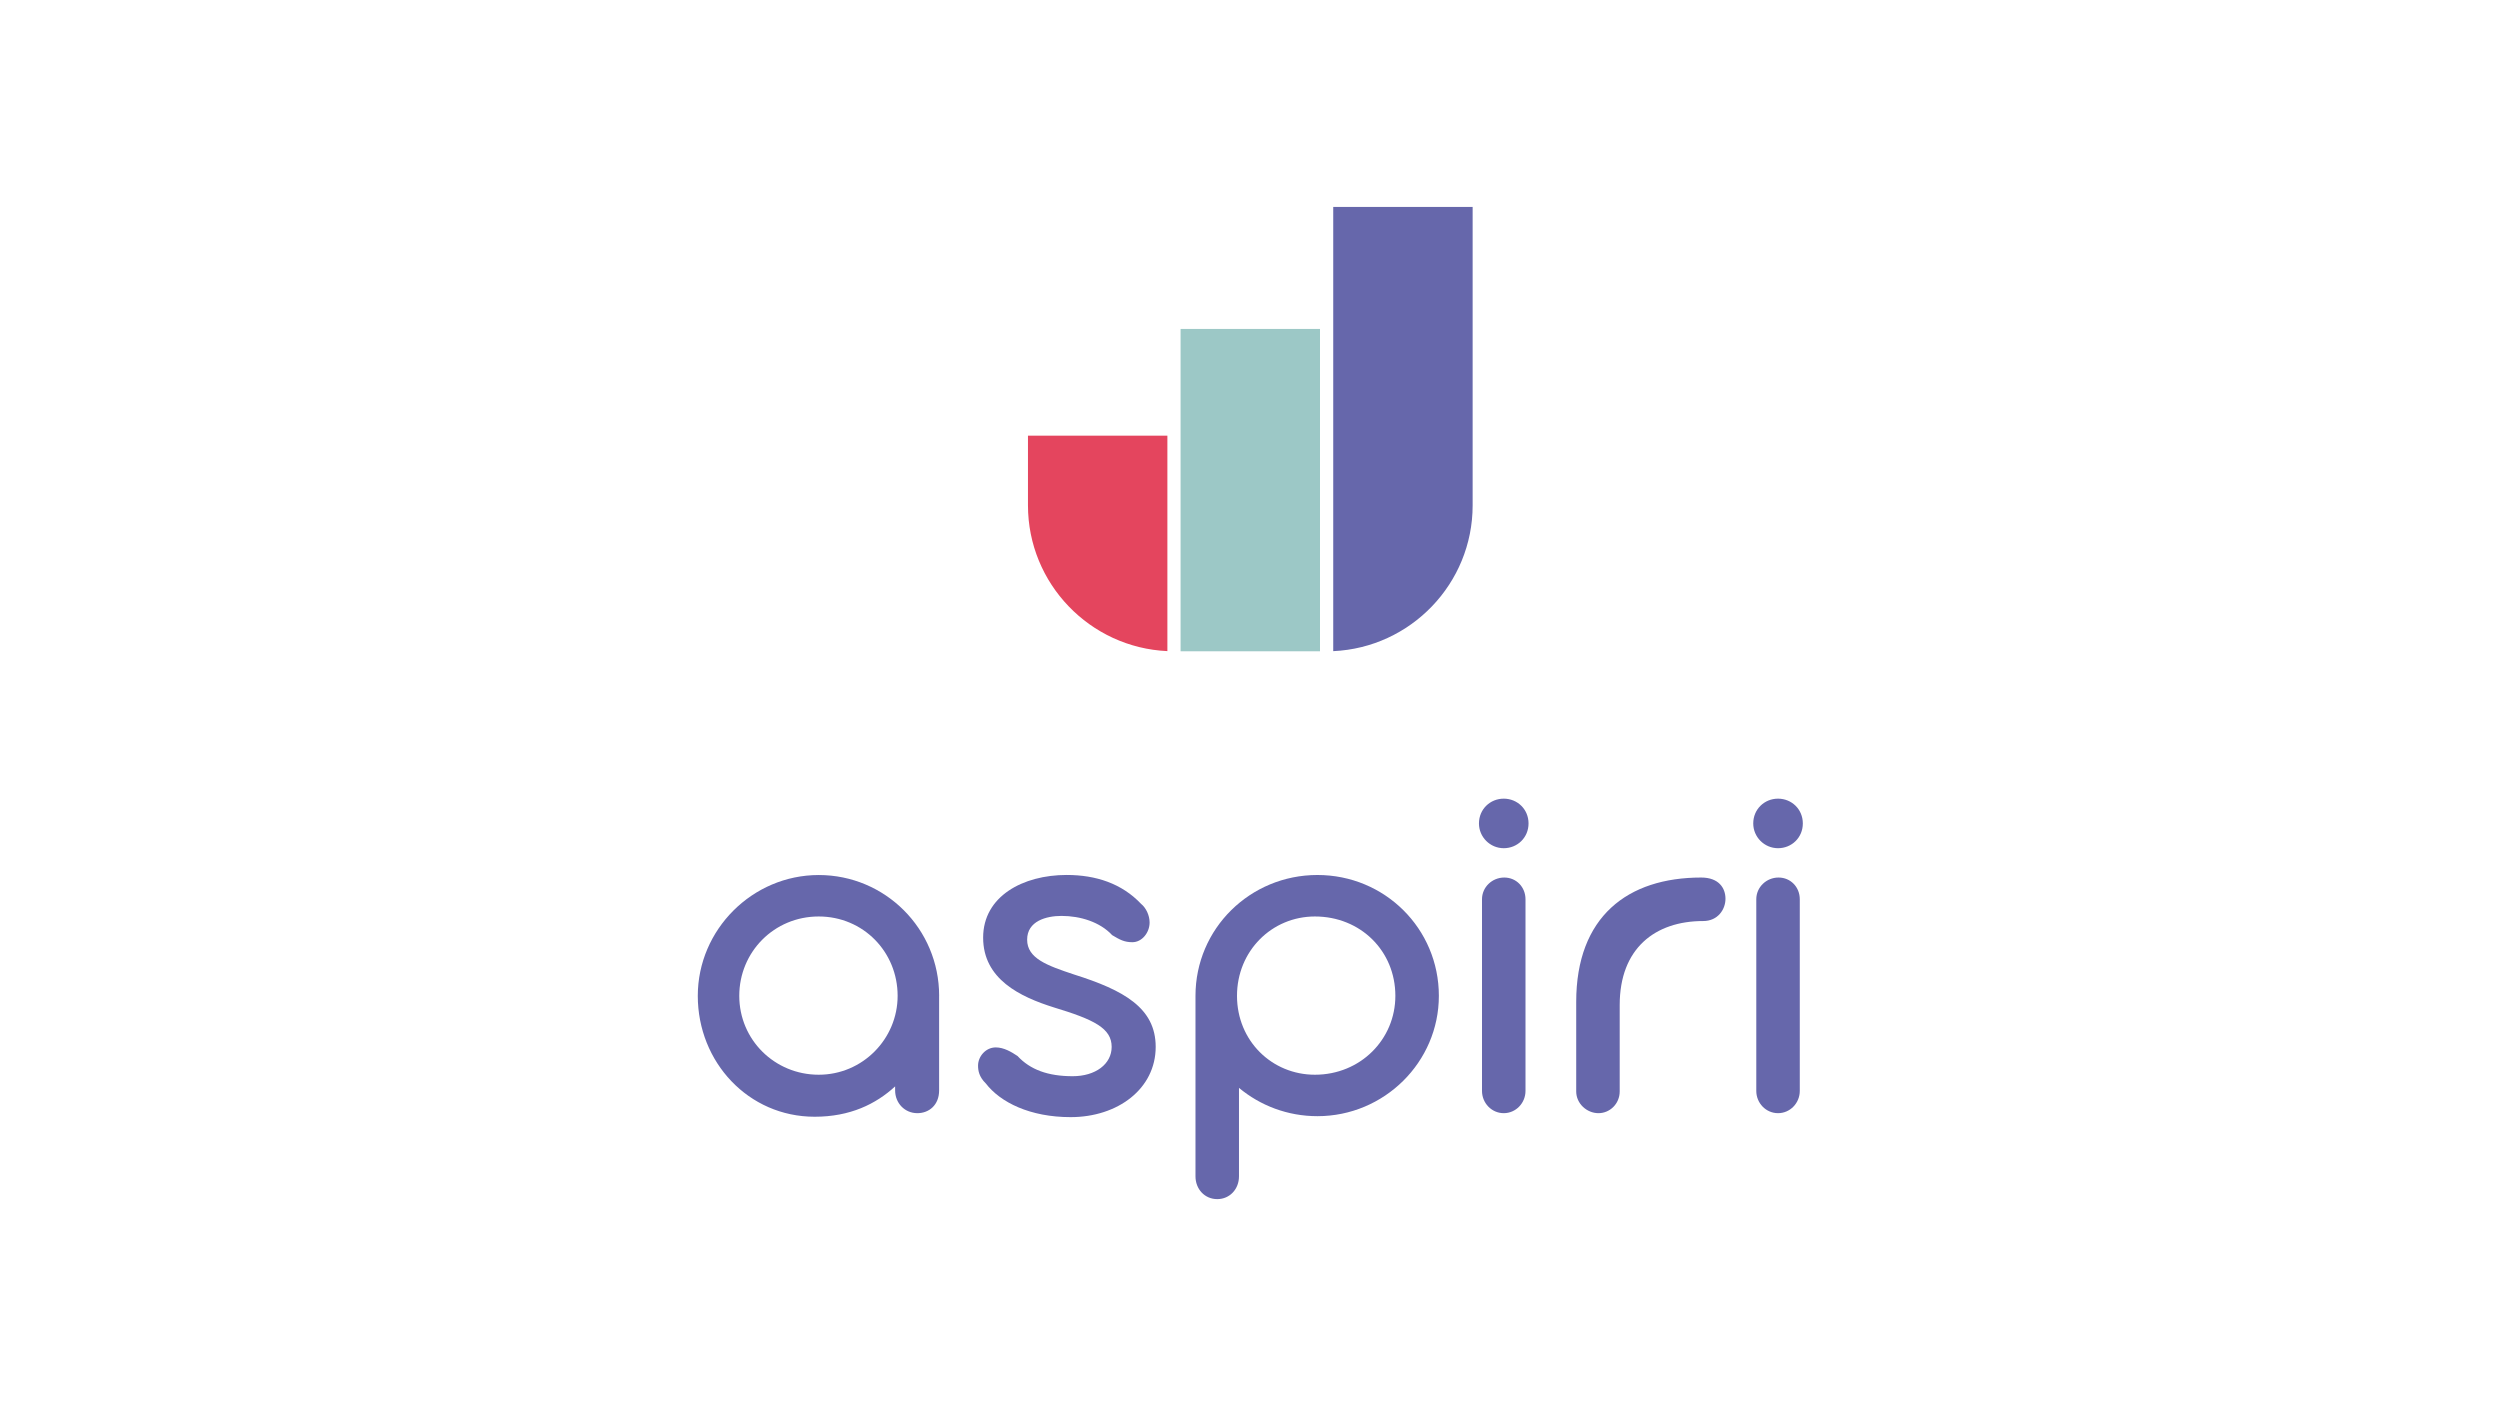<svg xmlns="http://www.w3.org/2000/svg" xmlns:xlink="http://www.w3.org/1999/xlink" width="1920" zoomAndPan="magnify" viewBox="0 0 1440 810" height="1080" preserveAspectRatio="xMidYMid meet" version="1.0"><defs><clipPath id="b51a6bfc8e"><path d="M 401.793 504 L 541 504 L 541 644 L 401.793 644 Z M 401.793 504 " clip-rule="nonzero"/></clipPath><clipPath id="db6e0dbe8f"><path d="M 688 503 L 829 503 L 829 690.691 L 688 690.691 Z M 688 503 " clip-rule="nonzero"/></clipPath><clipPath id="67acaa86d6"><path d="M 1009 460 L 1038.543 460 L 1038.543 642 L 1009 642 Z M 1009 460 " clip-rule="nonzero"/></clipPath><clipPath id="f4318ffa40"><path d="M 767 119.191 L 849 119.191 L 849 376 L 767 376 Z M 767 119.191 " clip-rule="nonzero"/></clipPath></defs><rect x="-144" width="1728" fill="#ffffff" y="-81" height="972" fill-opacity="1"/><rect x="-144" width="1728" fill="#ffffff" y="-81" height="972" fill-opacity="1"/><g clip-path="url(#b51a6bfc8e)"><path fill="#6667ab" d="M 540.93 573.609 L 540.93 628.078 C 540.93 636.527 535.105 641.188 528.402 641.188 C 521.109 641.188 515.59 635.367 515.59 628.078 L 515.59 625.758 C 504.508 635.953 489.656 643.242 469.246 643.242 C 431.074 643.242 401.926 611.793 401.926 573.629 C 401.926 535.465 433.395 504.016 471.59 504.016 C 509.781 504.016 540.949 534.895 540.949 573.629 Z M 517.035 573.609 C 517.035 548.27 497.215 527.891 471.57 527.891 C 445.926 527.891 425.82 548.285 425.82 573.609 C 425.82 598.934 446.23 619.043 471.57 619.043 C 496.91 619.043 517.035 598.359 517.035 573.609 Z M 517.035 573.609 " fill-opacity="1" fill-rule="nonzero"/></g><path fill="#6667ab" d="M 567.738 623.988 C 563.949 620.203 563.359 616.703 563.359 613.789 C 563.359 608.539 567.738 603.309 573.562 603.309 C 578.227 603.309 582.605 605.934 586.09 608.254 C 593.383 616.113 603.59 619.898 617.867 619.898 C 630.984 619.898 640.316 612.914 640.316 603.004 C 640.316 592.234 630.109 587.27 607.094 580.289 C 587.559 574.18 566.289 563.984 566.289 540.086 C 566.289 516.191 589.309 503.977 614.383 503.977 C 631.289 503.977 646.16 508.922 657.223 520.586 C 660.137 522.926 662.172 527.281 662.172 531.355 C 662.172 537.176 657.793 542.711 652.254 542.711 C 647.59 542.711 644.961 541.246 640.602 538.641 C 633.613 531.07 622.246 527.566 611.453 527.566 C 602.711 527.566 591.633 530.48 591.633 541.246 C 591.633 552.016 603 556.105 618.742 561.34 C 647.305 570.355 665.676 580.555 665.676 602.984 C 665.676 627.164 643.82 643.469 616.707 643.469 C 593.383 643.469 576.191 635.023 567.738 623.949 Z M 567.738 623.988 " fill-opacity="1" fill-rule="nonzero"/><g clip-path="url(#db6e0dbe8f)"><path fill="#6667ab" d="M 828.785 573.609 C 828.785 611.754 797.312 642.918 758.836 642.918 C 741.645 642.918 725.898 636.812 713.656 626.613 L 713.656 677.582 C 713.656 684.867 708.398 690.691 701.129 690.691 C 693.855 690.691 688.598 684.867 688.598 677.582 L 688.598 573.609 C 688.598 534.875 720.07 503.996 758.836 503.996 C 797.598 503.996 828.785 534.875 828.785 573.609 Z M 803.73 573.609 C 803.73 547.695 783.625 527.891 757.387 527.891 C 732.617 527.891 712.512 547.695 712.512 573.609 C 712.512 599.523 732.617 619.043 757.387 619.043 C 783.625 619.043 803.73 598.664 803.73 573.609 Z M 803.73 573.609 " fill-opacity="1" fill-rule="nonzero"/></g><path fill="#6667ab" d="M 851.879 474.297 C 851.879 466.137 858.297 460.027 866.16 460.027 C 874.023 460.027 880.438 466.137 880.438 474.297 C 880.438 482.461 874.023 488.566 866.16 488.566 C 858.297 488.566 851.879 482.156 851.879 474.297 Z M 853.633 628.363 L 853.633 517.98 C 853.633 510.996 859.457 505.461 866.445 505.461 C 873.434 505.461 878.688 510.996 878.688 517.98 L 878.688 628.363 C 878.688 635.348 873.148 641.188 866.16 641.188 C 859.172 641.188 853.633 635.367 853.633 628.363 Z M 853.633 628.363 " fill-opacity="1" fill-rule="nonzero"/><path fill="#6667ab" d="M 981.043 530.516 C 953.359 530.516 932.949 546.25 932.949 578.859 L 932.949 628.668 C 932.949 635.652 927.41 641.188 920.707 641.188 C 914.004 641.188 907.895 635.652 907.895 628.668 L 907.895 577.109 C 907.895 527.891 937.613 505.461 979.883 505.461 C 990.086 505.461 993.875 511.566 993.875 517.695 C 993.875 523.82 989.496 530.516 981.062 530.516 Z M 981.043 530.516 " fill-opacity="1" fill-rule="nonzero"/><g clip-path="url(#67acaa86d6)"><path fill="#6667ab" d="M 1009.867 474.297 C 1009.867 466.137 1016.285 460.027 1024.148 460.027 C 1032.012 460.027 1038.43 466.137 1038.43 474.297 C 1038.43 482.461 1032.012 488.566 1024.148 488.566 C 1016.285 488.566 1009.867 482.156 1009.867 474.297 Z M 1011.621 628.363 L 1011.621 517.98 C 1011.621 510.996 1017.445 505.461 1024.434 505.461 C 1031.422 505.461 1036.676 510.996 1036.676 517.98 L 1036.676 628.363 C 1036.676 635.348 1031.137 641.188 1024.148 641.188 C 1017.16 641.188 1011.621 635.367 1011.621 628.363 Z M 1011.621 628.363 " fill-opacity="1" fill-rule="nonzero"/></g><path fill="#e4455e" d="M 672.414 375.062 L 672.414 250.961 L 592.109 250.961 L 592.109 291.086 C 592.109 336.156 627.805 373.062 672.414 375.043 Z M 672.414 375.062 " fill-opacity="1" fill-rule="nonzero"/><path fill="#9cc8c6" d="M 680.012 189.469 L 760.32 189.469 L 760.32 375.137 L 680.012 375.137 Z M 680.012 189.469 " fill-opacity="1" fill-rule="nonzero"/><g clip-path="url(#f4318ffa40)"><path fill="#6667ab" d="M 848.242 291.102 L 848.242 119.191 L 767.938 119.191 L 767.938 375.062 C 812.562 373.062 848.242 336.176 848.242 291.102 Z M 848.242 291.102 " fill-opacity="1" fill-rule="nonzero"/></g></svg>